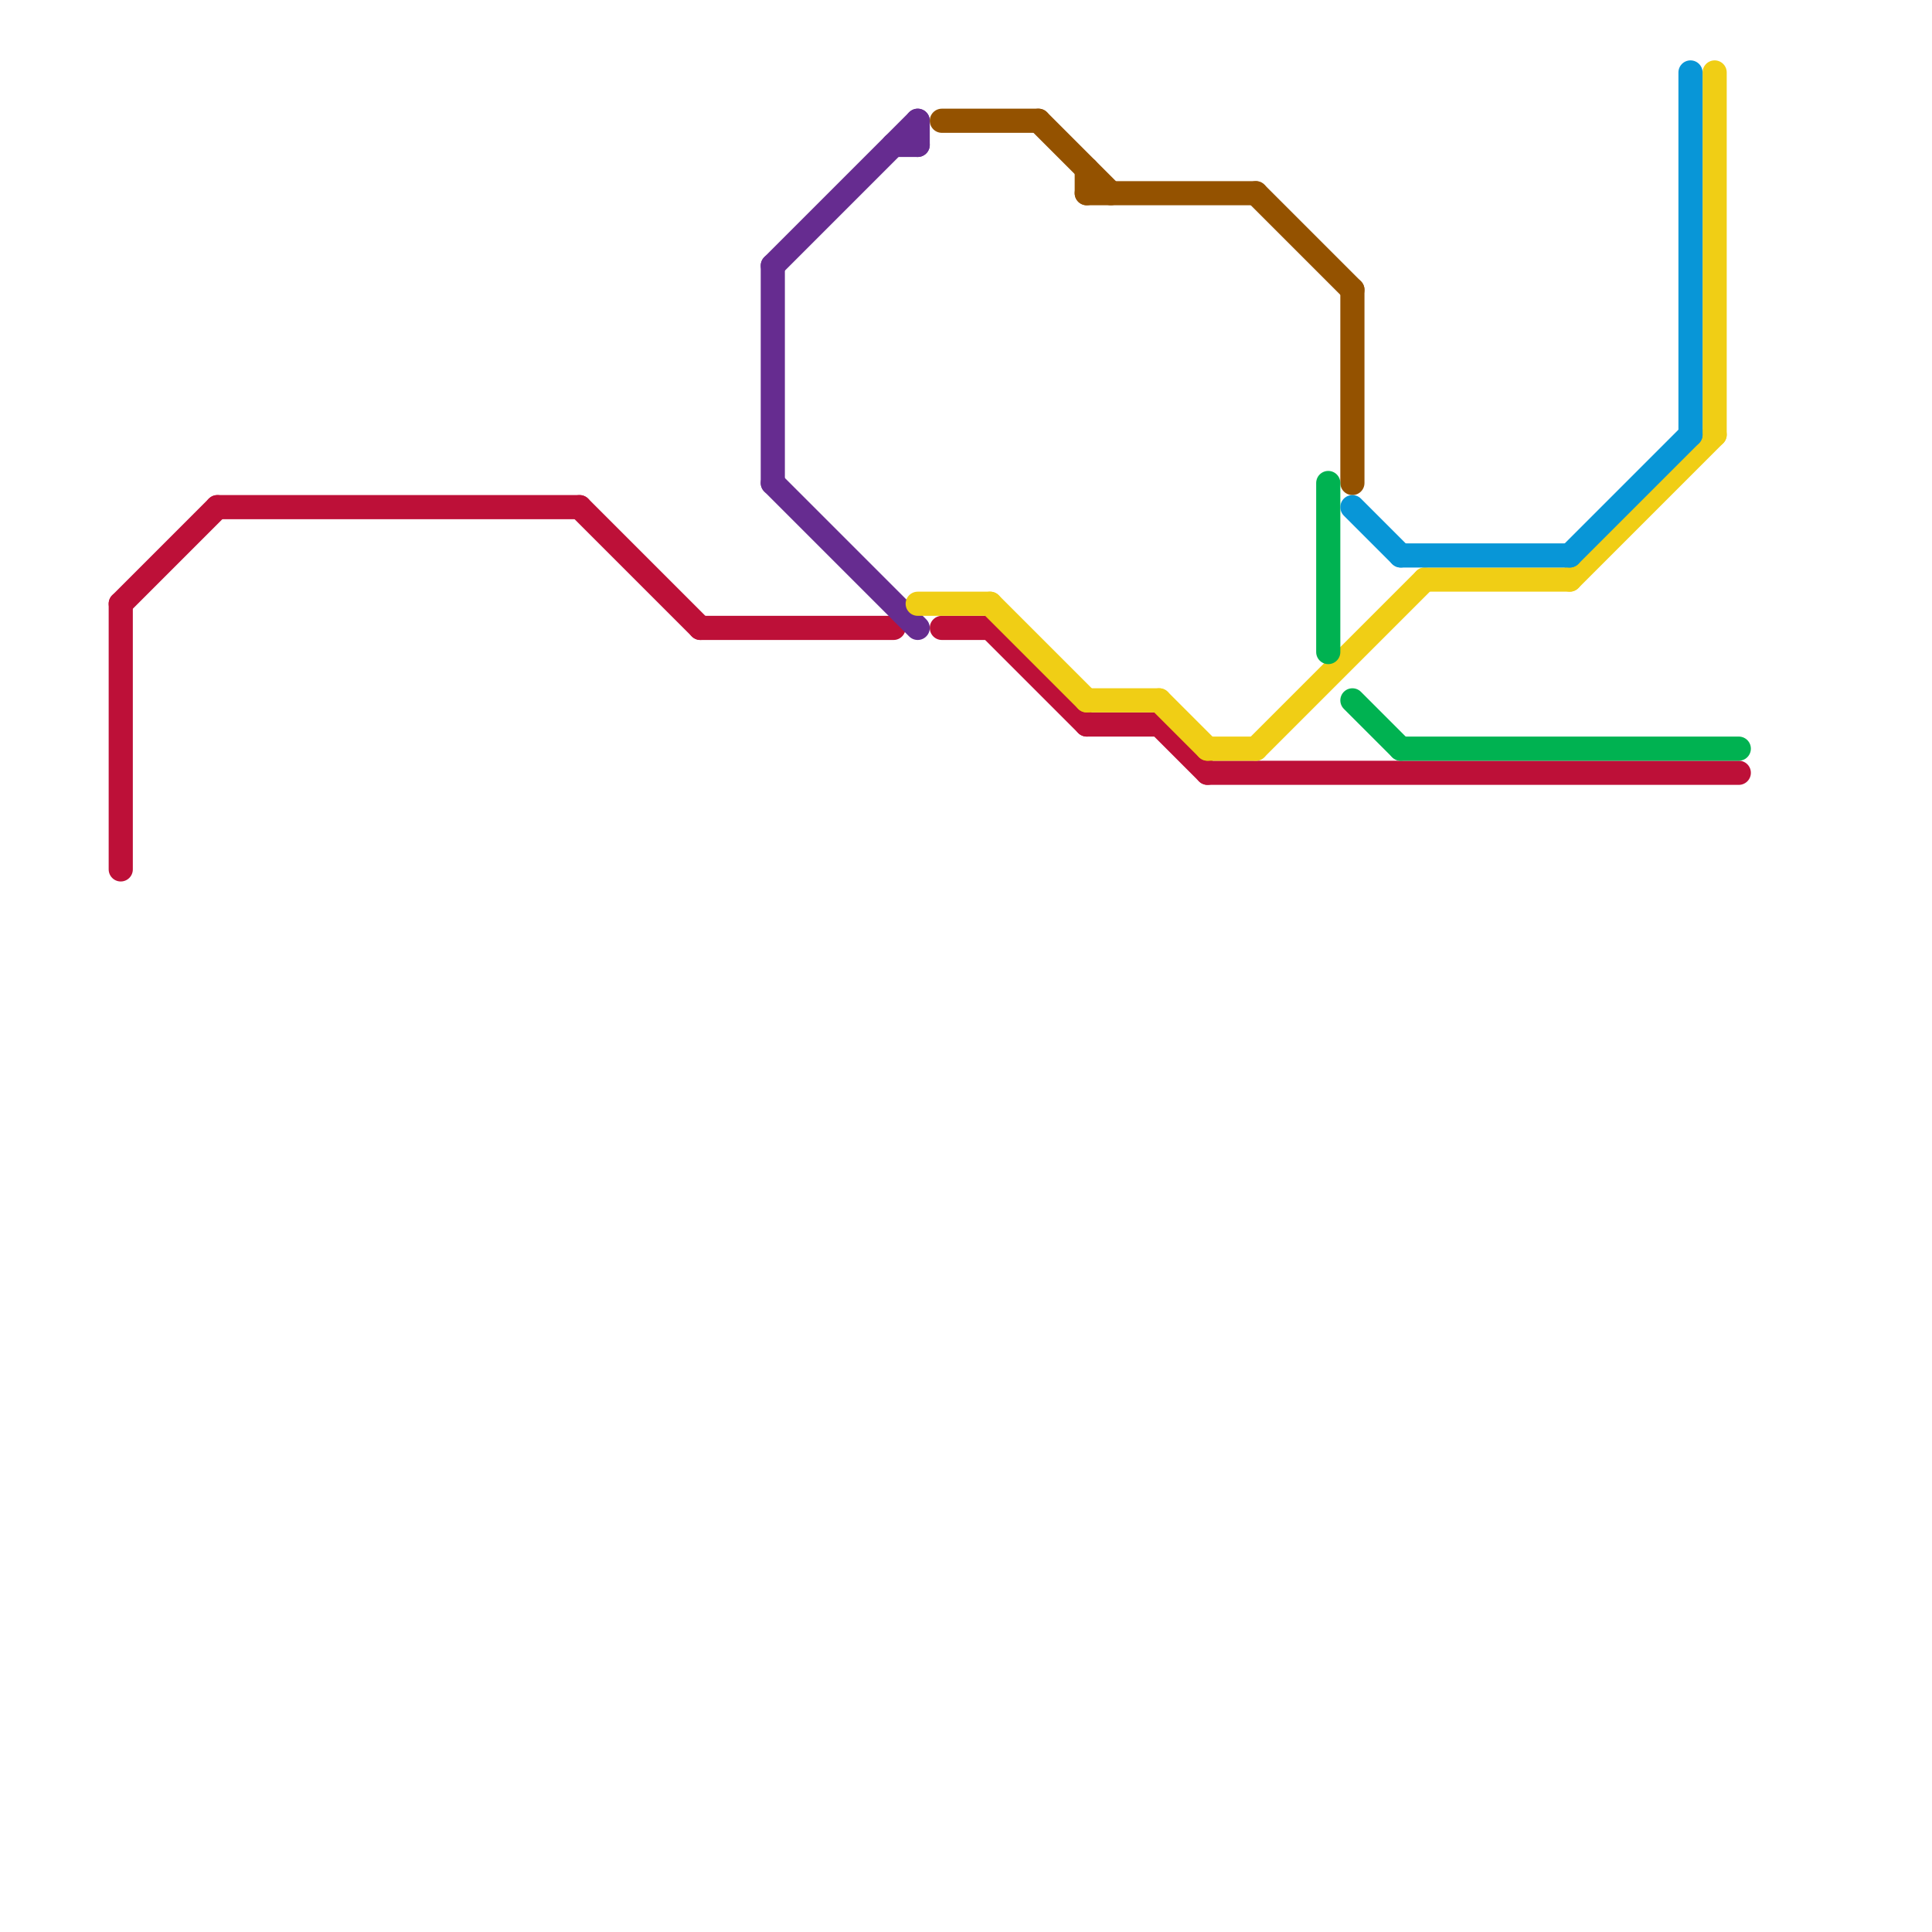 
<svg version="1.1" xmlns="http://www.w3.org/2000/svg" viewBox="0 0 80 80">
<style>text { font: 1px Helvetica; font-weight: 600; white-space: pre; dominant-baseline: central; } line { stroke-width: 1; fill: none; stroke-linecap: round; stroke-linejoin: round; } .c0 { stroke: #bd1038 } .c1 { stroke: #662c90 } .c2 { stroke: #f0ce15 } .c3 { stroke: #945200 } .c4 { stroke: #00b251 } .c5 { stroke: #0896d7 }</style><defs><g id="wm-xf"><circle r="1.2" fill="#000"/><circle r="0.9" fill="#fff"/><circle r="0.6" fill="#000"/><circle r="0.3" fill="#fff"/></g><g id="wm"><circle r="0.6" fill="#000"/><circle r="0.3" fill="#fff"/></g></defs><line class="c0" x1="9" y1="21" x2="24" y2="21"/><line class="c0" x1="39" y1="26" x2="41" y2="26"/><line class="c0" x1="24" y1="21" x2="29" y2="26"/><line class="c0" x1="5" y1="25" x2="9" y2="21"/><line class="c0" x1="5" y1="25" x2="5" y2="36"/><line class="c0" x1="48" y1="30" x2="50" y2="32"/><line class="c0" x1="45" y1="30" x2="48" y2="30"/><line class="c0" x1="41" y1="26" x2="45" y2="30"/><line class="c0" x1="50" y1="32" x2="72" y2="32"/><line class="c0" x1="29" y1="26" x2="37" y2="26"/><line class="c1" x1="32" y1="11" x2="32" y2="20"/><line class="c1" x1="32" y1="20" x2="38" y2="26"/><line class="c1" x1="32" y1="11" x2="38" y2="5"/><line class="c1" x1="38" y1="5" x2="38" y2="6"/><line class="c1" x1="37" y1="6" x2="38" y2="6"/><line class="c2" x1="71" y1="3" x2="71" y2="18"/><line class="c2" x1="38" y1="25" x2="41" y2="25"/><line class="c2" x1="65" y1="24" x2="71" y2="18"/><line class="c2" x1="52" y1="31" x2="59" y2="24"/><line class="c2" x1="41" y1="25" x2="45" y2="29"/><line class="c2" x1="45" y1="29" x2="48" y2="29"/><line class="c2" x1="48" y1="29" x2="50" y2="31"/><line class="c2" x1="59" y1="24" x2="65" y2="24"/><line class="c2" x1="50" y1="31" x2="52" y2="31"/><line class="c3" x1="52" y1="8" x2="56" y2="12"/><line class="c3" x1="43" y1="5" x2="46" y2="8"/><line class="c3" x1="45" y1="7" x2="45" y2="8"/><line class="c3" x1="45" y1="8" x2="52" y2="8"/><line class="c3" x1="56" y1="12" x2="56" y2="20"/><line class="c3" x1="39" y1="5" x2="43" y2="5"/><line class="c4" x1="58" y1="31" x2="72" y2="31"/><line class="c4" x1="56" y1="29" x2="58" y2="31"/><line class="c4" x1="55" y1="20" x2="55" y2="27"/><line class="c5" x1="70" y1="3" x2="70" y2="18"/><line class="c5" x1="58" y1="23" x2="65" y2="23"/><line class="c5" x1="65" y1="23" x2="70" y2="18"/><line class="c5" x1="56" y1="21" x2="58" y2="23"/>
</svg>

